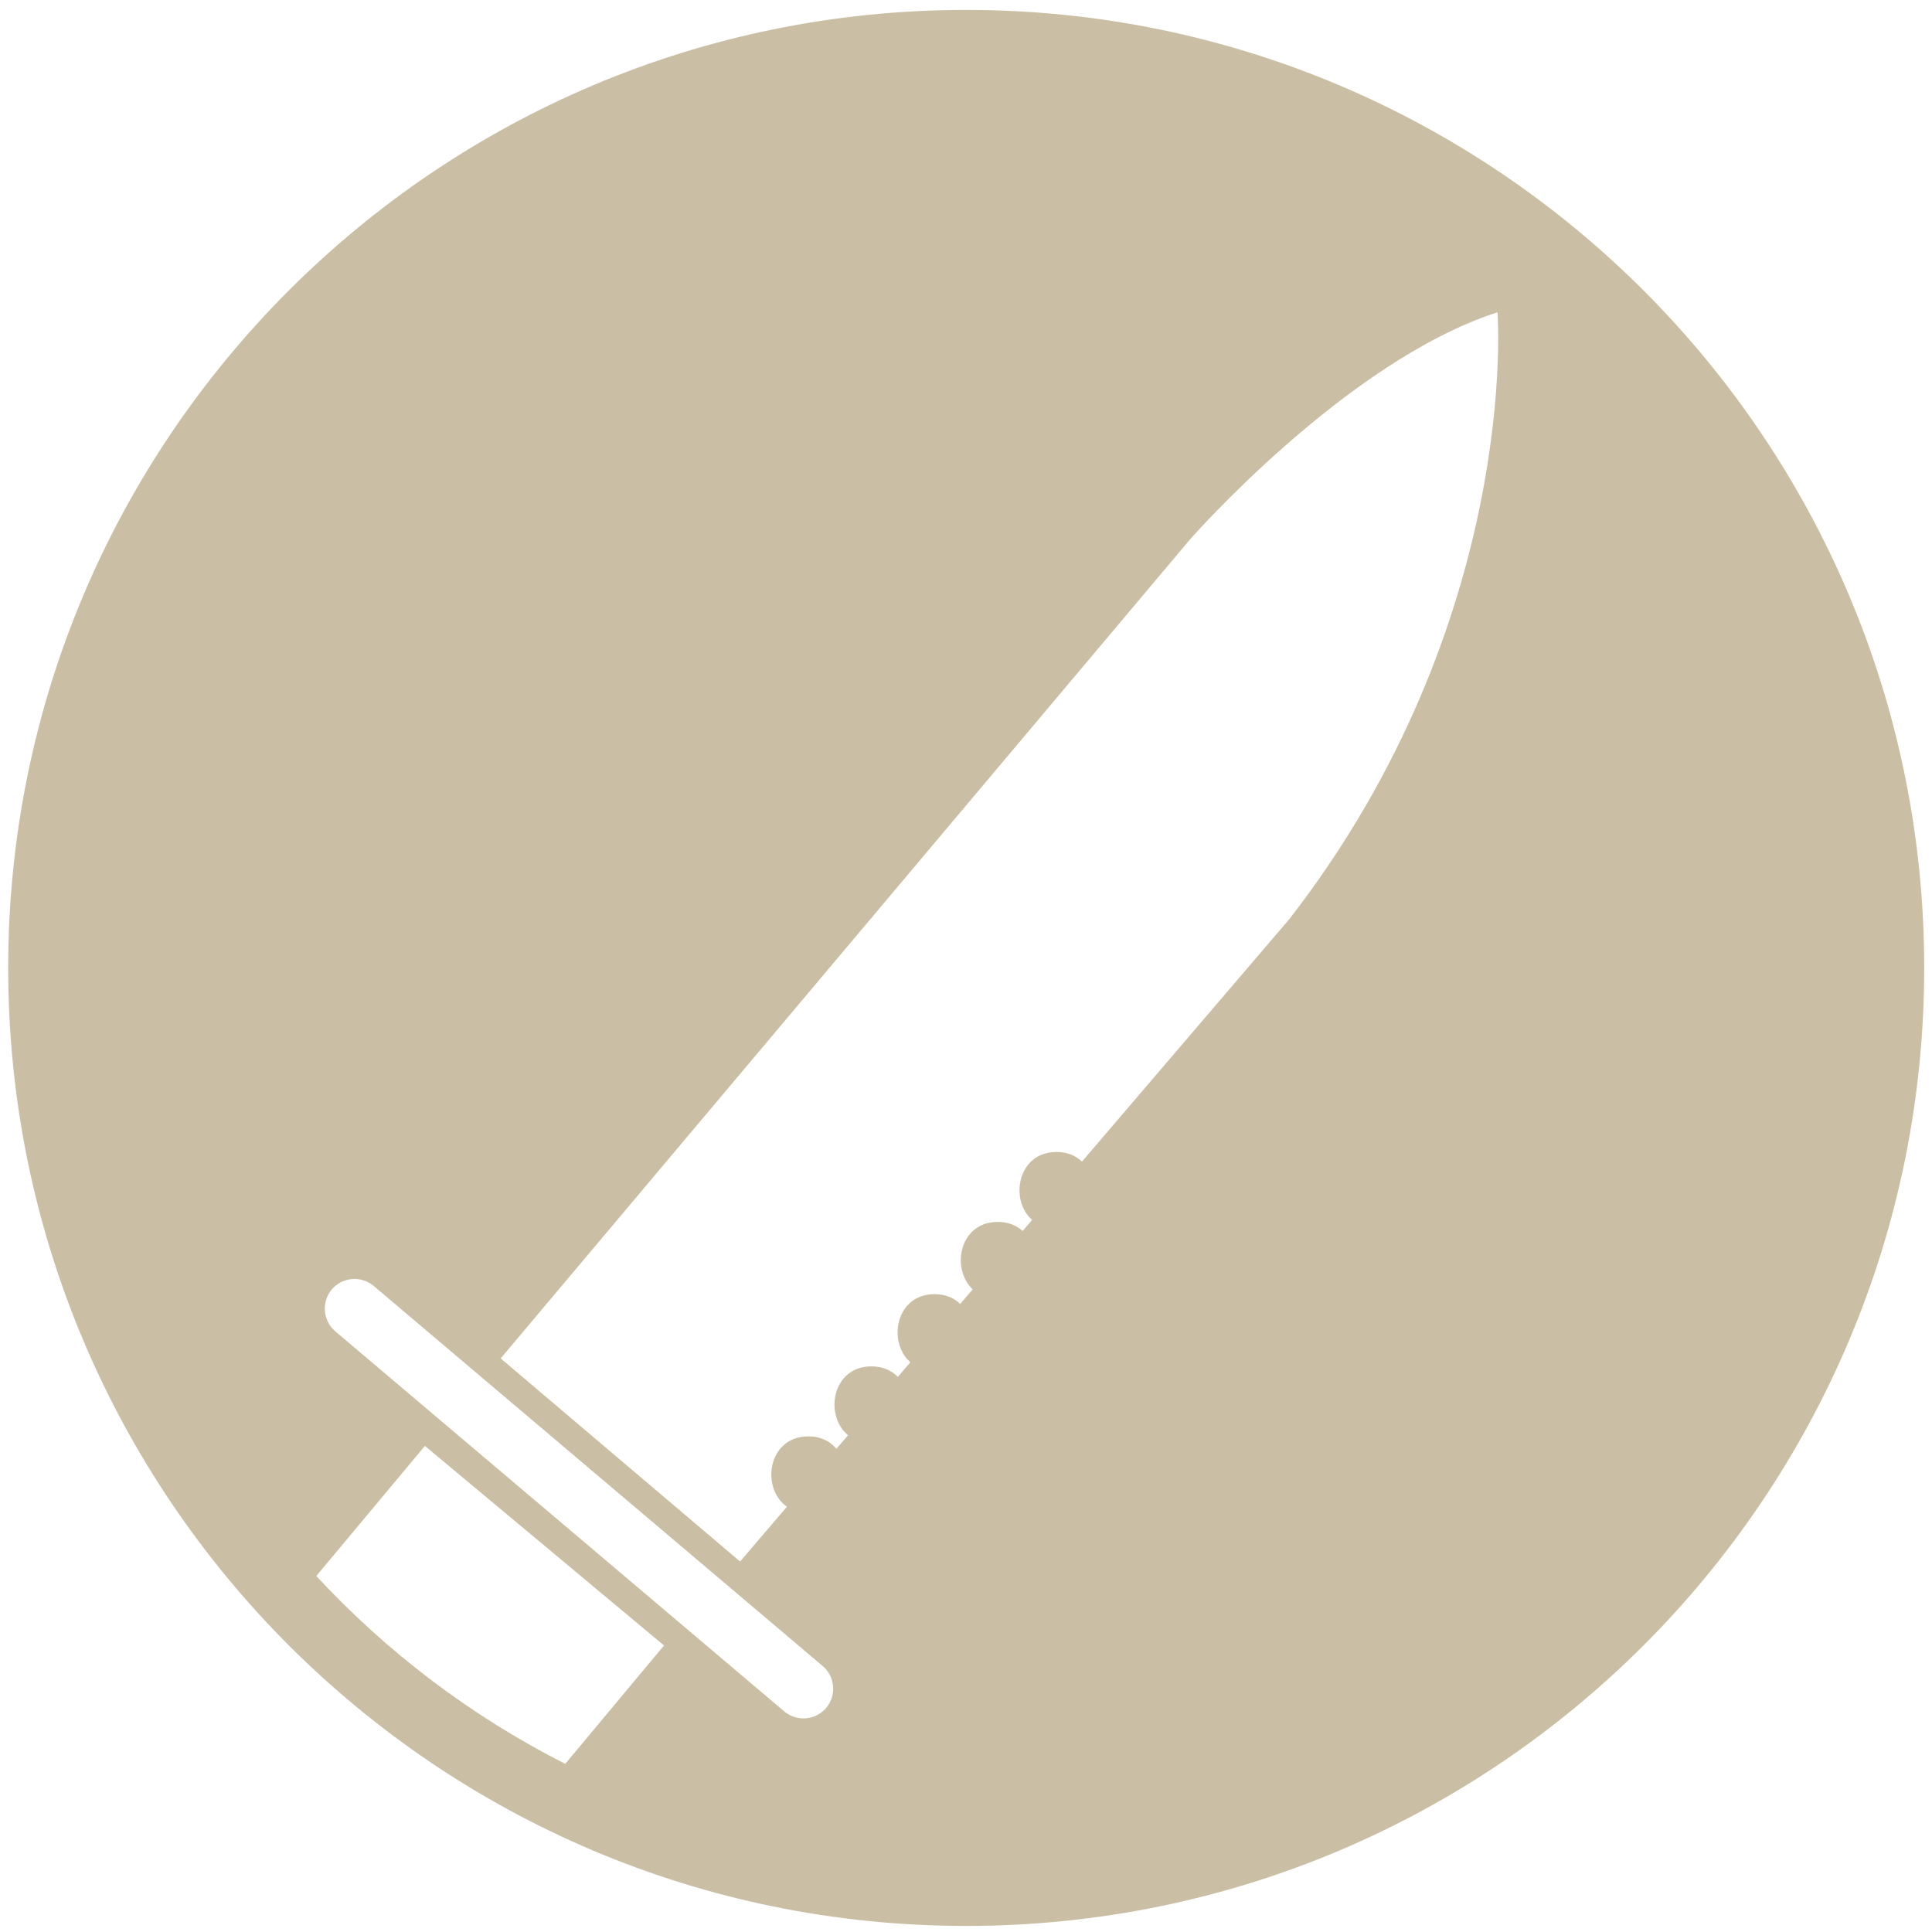 <?xml version="1.0" encoding="utf-8"?>
<!-- Generator: Adobe Illustrator 25.1.0, SVG Export Plug-In . SVG Version: 6.00 Build 0)  -->
<svg version="1.1" id="Layer_1" xmlns="http://www.w3.org/2000/svg" xmlns:xlink="http://www.w3.org/1999/xlink" x="0px" y="0px"
	 viewBox="0 0 245.31 245.31" style="enable-background:new 0 0 245.31 245.31;" xml:space="preserve">
<style type="text/css">
	.st0{fill:#CABFA5;}
</style>
<path class="st0" d="M122.68,1.26C55.5,1.26,1.04,55.72,1.04,122.9S55.5,244.54,122.68,244.54s121.64-54.46,121.64-121.64
	S189.86,1.26,122.68,1.26z M71.77,223.96c-11.92-6.04-22.61-14.15-31.61-23.85l13.79-16.52l30.36,25.34L71.77,223.96z M104.9,216.86
	L104.9,216.86c-1.34,1.58-3.73,1.78-5.32,0.44l-57.01-48.26c-1.58-1.34-1.78-3.73-0.44-5.32c1.34-1.58,3.73-1.78,5.32-0.44
	l57.01,48.26C106.05,212.88,106.24,215.27,104.9,216.86z M163.71,116.7l-26.33,30.79c-0.77-0.74-1.85-1.22-3.24-1.22
	c-4.95,0-5.99,6.09-3.09,8.63l-1.2,1.4c-0.77-0.7-1.82-1.15-3.16-1.15c-4.91,0-5.97,5.98-3.18,8.56l-1.59,1.85
	c-0.77-0.75-1.86-1.24-3.26-1.24c-4.96,0-5.99,6.12-3.07,8.65l-1.59,1.86c-0.78-0.81-1.89-1.34-3.35-1.34
	c-5.02,0-6.02,6.26-2.97,8.74l-1.48,1.73c-0.78-0.95-1.97-1.58-3.57-1.58c-5.16,0-6.07,6.61-2.71,8.93l-5.95,6.96l-30.4-25.79
	L151.1,68.49c0,0,19.83-22.65,39.04-28.84C190.15,39.65,193.15,78.79,163.71,116.7z"/>
</svg>
